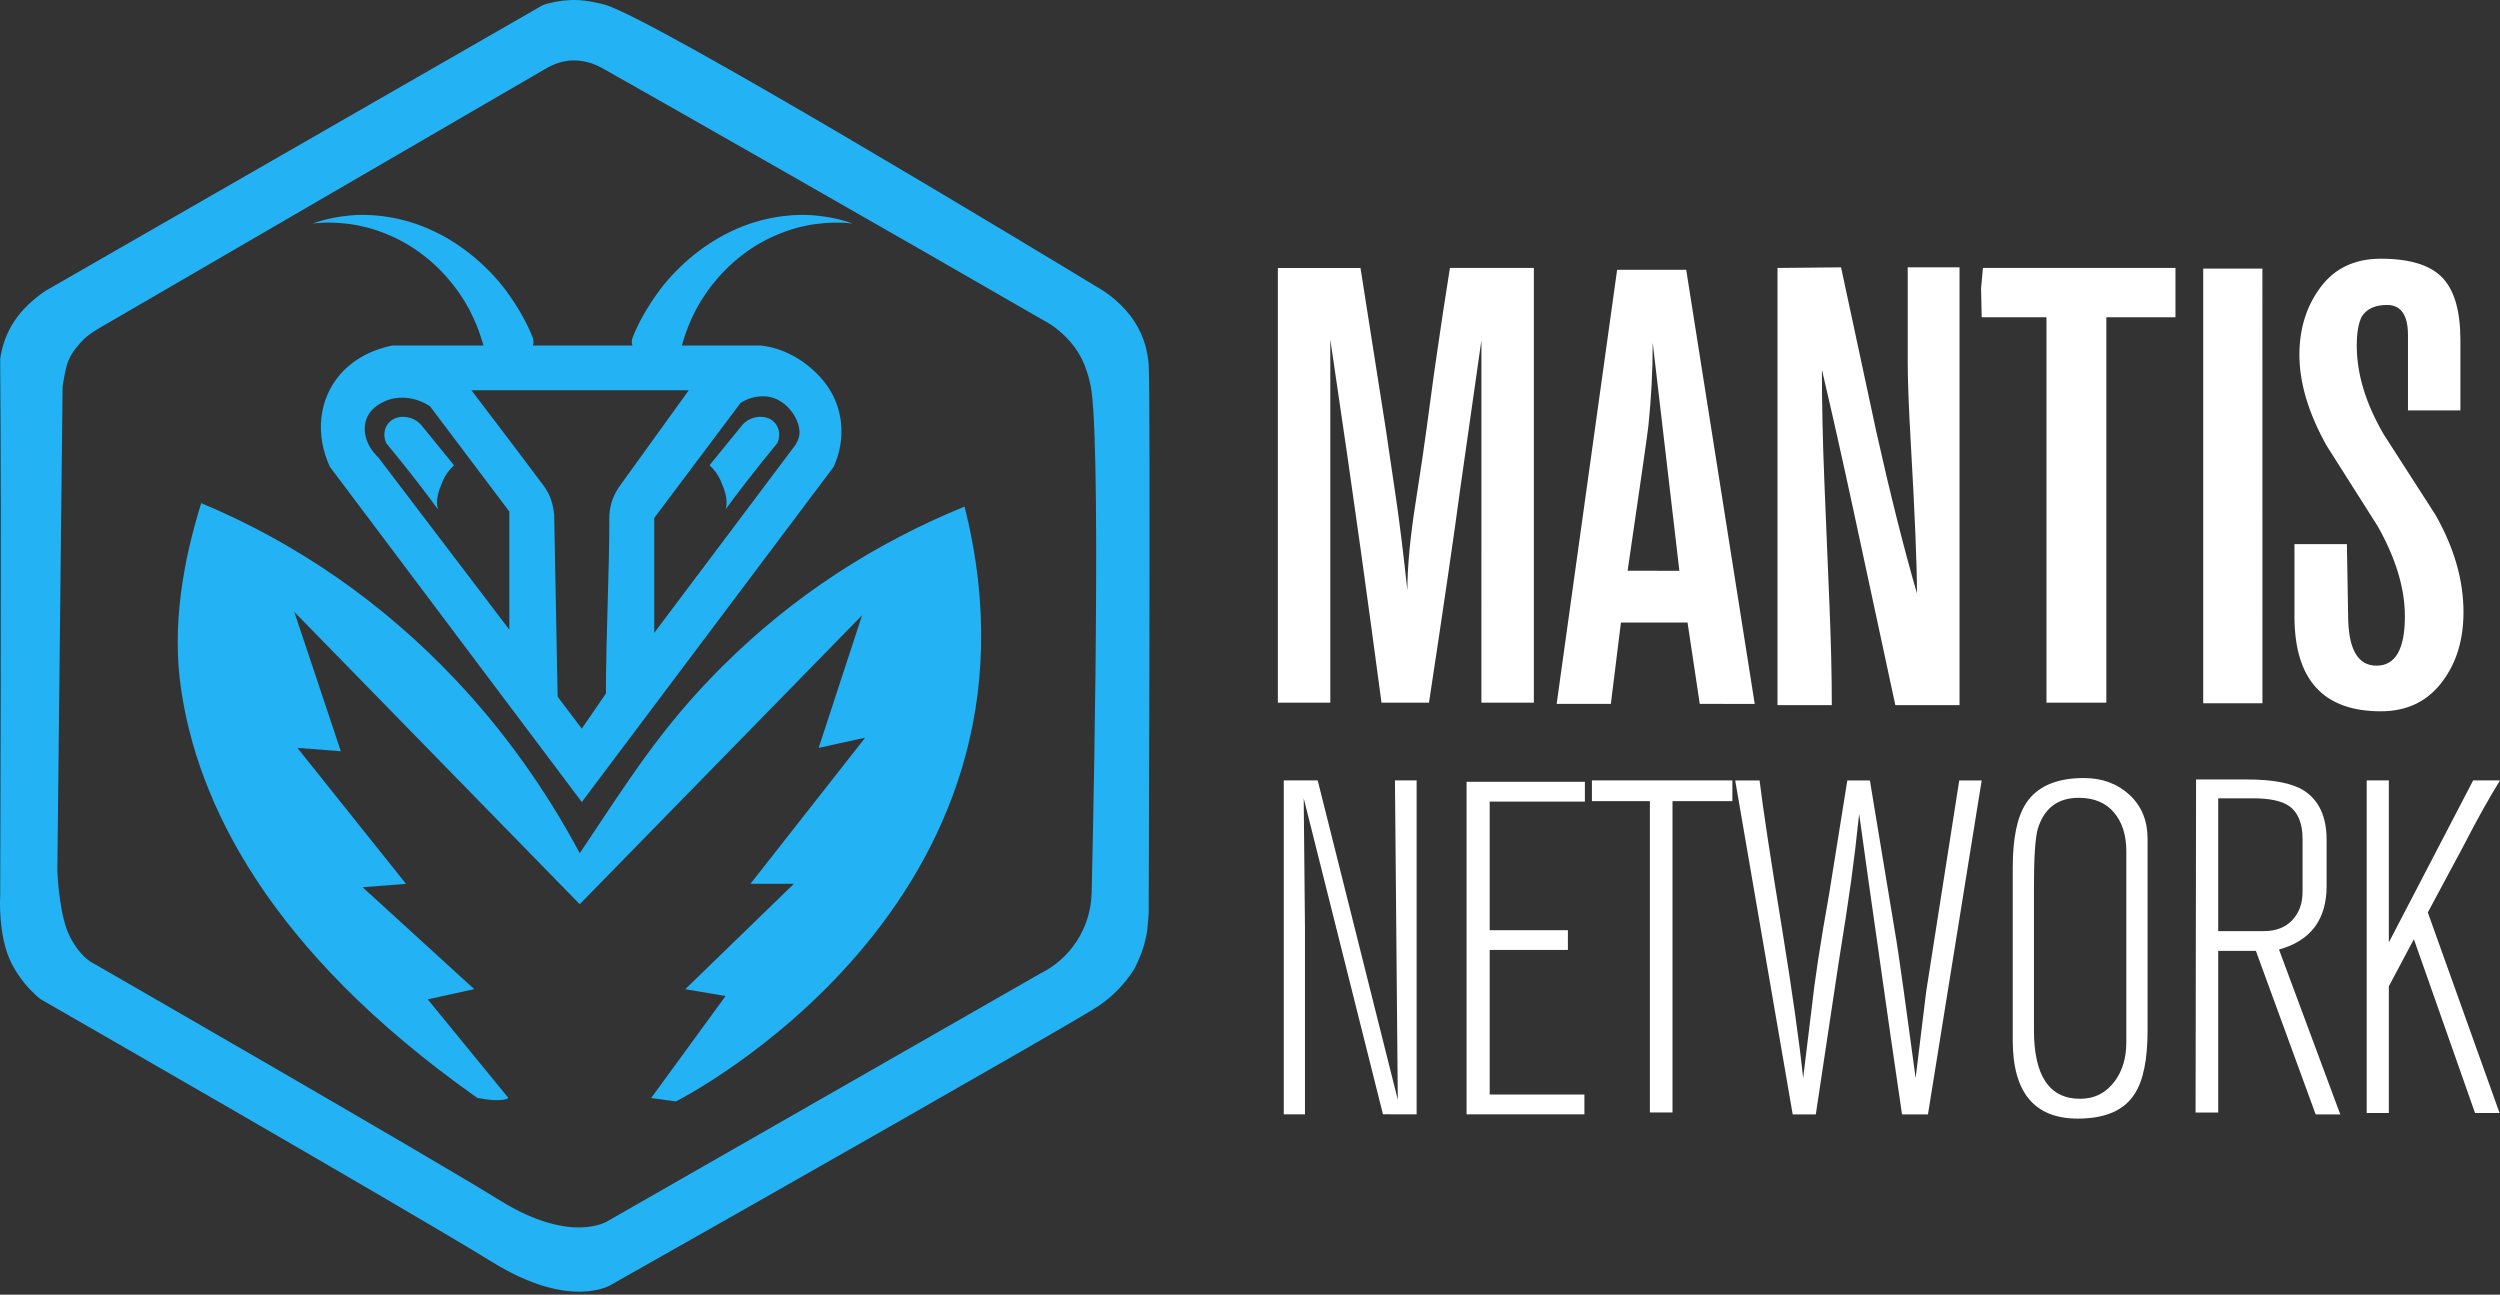 <svg width="112" height="58" viewBox="0 0 112 58" fill="none" xmlns="http://www.w3.org/2000/svg">
<rect x="0" y="0" width="112" height="58" fill="#333333" stroke="none"/>
<path fill-rule="evenodd" clip-rule="evenodd" d="M15.653 10.036C16.63 10.157 17.906 10.607 18.948 11.422C20.004 12.218 20.789 13.314 21.193 14.21C21.384 14.62 21.54 15.045 21.659 15.481H17.563C16.65 15.666 15.825 16.101 15.244 16.768C14.285 17.868 14.102 19.464 14.781 20.916L26.064 35.931L37.347 20.916C37.939 19.62 37.782 18.139 36.884 17.055C36.209 16.24 35.195 15.601 34.102 15.481H30.547C30.666 15.045 30.822 14.62 31.013 14.21C31.417 13.314 32.203 12.218 33.258 11.422C34.3 10.607 35.577 10.157 36.553 10.036C37.098 9.961 37.65 9.953 38.197 10.011C38.195 10.024 37.586 9.753 36.566 9.657C35.555 9.552 34.111 9.706 32.751 10.368C31.387 11.005 30.167 12.12 29.436 13.159C28.688 14.193 28.361 15.065 28.329 15.157C28.294 15.262 28.295 15.376 28.332 15.481H23.873C23.91 15.376 23.912 15.262 23.877 15.157C23.845 15.065 23.518 14.193 22.77 13.159C22.039 12.12 20.819 11.006 19.455 10.368C18.095 9.706 16.651 9.552 15.64 9.657C14.62 9.753 14.01 10.024 14.008 10.011C14.007 10.022 14.672 9.904 15.653 10.036ZM22.818 28.209L16.944 20.487C16.335 19.909 16.198 19.165 16.481 18.627C16.68 18.25 17.077 18.023 17.408 17.912C18.037 17.704 18.726 17.846 19.263 18.198L22.818 22.918V28.209ZM34.412 17.77C35.121 17.871 35.704 18.563 35.804 19.2C35.849 19.49 35.791 19.641 35.649 19.915L29.31 28.352V23.204L33.174 18.056C33.538 17.813 33.978 17.712 34.412 17.77ZM30.858 17.483L27.764 21.773C27.637 21.95 27.533 22.142 27.455 22.346C27.367 22.575 27.315 22.816 27.3 23.061C27.3 25.73 27.146 28.4 27.146 31.069L26.064 32.642L24.982 31.212L24.827 23.061C24.813 22.899 24.785 22.739 24.744 22.581C24.723 22.498 24.698 22.415 24.673 22.346C24.598 22.141 24.494 21.949 24.364 21.773C24.047 21.337 22.204 18.903 21.119 17.483H30.858ZM51.464 16.346C51.439 16.052 51.388 15.762 51.313 15.477C51.263 15.303 51.201 15.132 51.128 14.967C50.785 14.189 50.2 13.543 49.415 13.019C46.14 11.033 29.477 0.962 27.143 0.224C26.994 0.177 26.305 0 25.739 0C25.259 0.001 24.783 0.076 24.327 0.224L2.056 13.019C1.896 13.111 1.425 13.469 1.096 13.821C0.931 13.994 0.781 14.181 0.646 14.379C0.306 14.894 0.088 15.48 0.008 16.092C0.074 23.273 0.008 40.147 0.008 40.147C0.008 40.147 -0.105 41.934 0.519 43.164C0.834 43.775 1.27 44.316 1.8 44.753C1.8 44.753 18.439 54.305 22.023 56.523C25.606 58.742 27.398 57.547 27.398 57.547C34.458 53.56 46.928 46.463 48.902 45.264C49.2 45.086 49.484 44.884 49.748 44.659C50.167 44.294 50.529 43.869 50.822 43.398C51.069 42.928 51.25 42.426 51.36 41.907C51.407 41.687 51.441 41.145 51.462 40.92C51.462 40.919 51.548 17.681 51.462 16.346H51.464ZM48.905 40.04L48.902 40.048C48.878 40.796 48.651 41.523 48.245 42.152C47.839 42.781 47.27 43.288 46.598 43.618L27.233 54.699C27.233 54.699 25.62 55.777 22.392 53.776C19.165 51.775 4.182 43.156 4.182 43.156C4.182 43.156 3.778 42.983 3.375 42.377C3.207 42.131 3.072 41.864 2.973 41.584C2.621 40.558 2.569 39 2.569 39C2.647 31.779 2.804 17.338 2.804 17.338C2.804 17.338 2.906 16.548 3.056 16.181C3.235 15.741 3.549 15.408 3.742 15.21C4.037 14.908 4.722 14.54 4.722 14.54L24.467 3.065C24.848 2.845 25.245 2.72 25.655 2.708C26.278 2.689 26.763 2.932 27.003 3.065C28.278 3.771 40.45 10.705 47.058 14.528C47.587 14.886 48.022 15.324 48.339 15.851C48.724 16.489 48.874 17.311 48.902 17.529C49.366 21.097 48.905 40.04 48.905 40.04ZM17.505 18.855C17.234 19.072 17.134 19.473 17.299 19.849C17.545 20.145 17.785 20.439 18.026 20.74C18.576 21.428 19.099 22.108 19.619 22.818C19.493 22.39 19.666 21.949 19.841 21.539C19.955 21.274 20.126 21.038 20.341 20.845L18.887 19.061C18.52 18.618 17.867 18.567 17.505 18.855ZM32.367 29.848C29.598 32.605 28.157 34.968 25.973 38.223C24.444 35.362 22.58 32.756 20.413 30.457C17.15 26.998 13.282 24.321 9.014 22.54C8.164 25.28 7.706 28.104 8.111 30.867C8.84 35.864 11.933 42.526 21.386 49.188C22.567 49.414 22.776 49.188 22.776 49.188L19.162 44.771L21.247 44.314L16.243 39.747L18.189 39.596L13.323 33.505L15.269 33.656L13.184 27.412L25.972 40.509L38.621 27.565C37.974 29.544 37.325 31.525 36.676 33.505L38.761 33.048L33.619 39.595H35.565L30.7 44.316L32.507 44.621L29.171 49.192L30.283 49.343C30.283 49.343 47.728 40.586 43.211 22.694C39.19 24.34 35.537 26.691 32.367 29.849V29.848ZM32.287 21.538C32.461 21.947 32.635 22.389 32.509 22.816C33.029 22.108 33.551 21.428 34.102 20.738C34.343 20.436 34.583 20.144 34.829 19.847C34.994 19.472 34.893 19.07 34.622 18.854C34.26 18.565 33.608 18.616 33.24 19.059L31.786 20.842C32.002 21.035 32.172 21.272 32.287 21.538Z" fill="#23B2F4"/>
<path fill-rule="evenodd" clip-rule="evenodd" d="M66.367 31.479H68.716V12.004H64.957C64.736 13.388 64.552 14.597 64.405 15.63C64.349 15.963 64.183 17.162 63.907 19.228C63.815 19.93 63.649 21.046 63.41 22.578C63.171 24.109 63.051 25.4 63.05 26.452C62.884 24.906 62.723 23.589 62.567 22.502C62.41 21.415 62.249 20.32 62.083 19.216L60.95 12.006H57.248V31.479H59.598V15.209C60.187 19.187 60.643 22.341 60.965 24.67C61.288 26.998 61.597 29.268 61.891 31.479H64.019C64.683 27.107 65.153 23.888 65.429 21.822L66.368 15.236L66.367 31.479ZM72.618 27.89H75.602L76.149 31.533L78.612 31.537L75.542 12.087H72.447L69.738 31.534H72.166L72.618 27.89ZM73.849 19.067C73.978 17.831 74.042 16.59 74.041 15.348L75.236 25.572L72.917 25.568C73.502 21.583 73.813 19.416 73.849 19.067ZM81.953 26.954C81.879 25.192 81.805 23.402 81.732 21.585C81.658 19.769 81.621 18.095 81.621 16.562C82.064 18.444 82.534 20.538 83.031 22.844C83.658 25.759 84.285 28.675 84.911 31.59H87.787V11.977H85.466V16.211C85.466 17.042 85.512 18.26 85.604 19.865C85.788 23.075 85.88 25.316 85.88 26.588C85.288 24.545 84.68 22.124 84.055 19.324L82.479 11.977L79.632 12.004V31.59H82.065C82.065 30.261 82.028 28.716 81.954 26.954H81.953ZM88.752 12.916L88.78 14.214H91.682V31.479H94.364V14.214H97.461V12.004H88.836L88.752 12.916ZM101.355 12.032H98.704V31.507H101.357L101.355 12.032ZM106.661 31.866C107.858 31.866 108.789 31.406 109.452 30.486C110.061 29.658 110.365 28.637 110.364 27.423C110.364 25.987 109.945 24.534 109.107 23.062L106.794 19.466C105.987 18.083 105.583 16.757 105.583 15.486C105.583 14.915 105.657 14.482 105.804 14.187C106.025 13.837 106.403 13.662 106.938 13.662C107.564 13.662 107.877 14.113 107.877 15.015V18.385H110.226V15.236C110.226 13.929 109.955 12.994 109.411 12.432C108.867 11.87 107.951 11.59 106.661 11.59C105.5 11.59 104.602 12.013 103.966 12.861C103.331 13.708 103.013 14.72 103.013 15.899C103.013 17.152 103.418 18.505 104.229 19.96L106.523 23.578C107.333 25.014 107.739 26.358 107.739 27.612C107.739 29.085 107.315 29.822 106.468 29.822C105.62 29.822 105.196 29.066 105.196 27.555L105.141 24.378H102.792V27.612C102.792 30.448 104.082 31.866 106.661 31.866H106.661ZM62.621 49.268L59.033 34.962H57.513V49.923H58.463V41.595L58.406 35.762L61.957 49.92L63.465 49.923V34.962H62.494L62.621 49.268ZM65.703 49.923H70.981V49.036H66.738V42.558H70.242V41.672H66.738V35.911H71.003V35.025H65.703V49.923ZM71.318 35.89H73.915V49.838H74.928V35.89H77.61V34.962H71.318V35.89ZM86.291 44.437L85.82 48.297C85.736 47.675 85.559 46.382 85.291 44.417C85.108 43.089 84.974 42.191 84.89 41.725L83.771 34.964H82.76L81.937 40.101C81.557 42.216 81.296 43.928 81.155 45.238L80.781 48.295C80.612 46.687 80.298 44.458 79.836 41.609C79.318 38.449 78.983 36.234 78.829 34.964H77.737L80.313 49.925H81.348L82.361 43.193C82.614 41.627 82.804 40.385 82.931 39.468C83.057 38.551 83.177 37.549 83.29 36.462C83.543 38.297 83.81 40.195 84.092 42.156C84.374 44.117 84.578 45.55 84.704 46.453C85.014 48.584 85.183 49.742 85.211 49.925H86.372L88.779 34.964H87.774L86.291 44.437ZM95.397 35.605C94.855 35.106 94.175 34.856 93.359 34.856C92.121 34.856 91.255 35.236 90.762 35.995C90.368 36.6 90.171 37.557 90.171 38.866V46.61C90.171 48.945 91.142 50.113 93.085 50.113C94.323 50.113 95.174 49.74 95.639 48.995C96.02 48.404 96.211 47.461 96.211 46.166V37.578C96.211 36.762 95.94 36.105 95.397 35.605H95.397ZM95.259 46.694C95.259 47.384 95.09 47.96 94.752 48.424C94.359 48.959 93.838 49.226 93.19 49.226C91.811 49.226 91.121 48.199 91.121 46.145V39.709C91.121 38.4 91.178 37.542 91.292 37.135C91.576 36.207 92.188 35.742 93.126 35.742C93.809 35.742 94.335 35.96 94.704 36.396C95.074 36.832 95.259 37.409 95.259 38.127V46.694ZM104.232 39.688V37.622C104.232 36.581 103.887 35.842 103.197 35.406C102.676 35.083 101.839 34.921 100.685 34.921H98.384L98.362 49.841H99.376V42.6H101.064L103.741 49.924H104.844L102.099 42.539C103.522 42.144 104.233 41.194 104.233 39.688H104.232ZM99.376 41.714V35.764H100.938C101.67 35.764 102.205 35.877 102.543 36.103C102.951 36.387 103.155 36.883 103.155 37.591V39.95C103.155 40.474 103 40.899 102.691 41.225C102.381 41.551 101.959 41.714 101.424 41.714H99.376ZM110.354 37.916C110.664 37.312 110.963 36.752 111.251 36.238C111.54 35.724 111.79 35.299 112.001 34.962H110.797L107.02 42.22V34.962H106.028V49.861H107.02V44.186L108.142 42.076L110.881 49.861H111.98L108.766 40.877L110.354 37.916Z" fill="white"/>
</svg>

